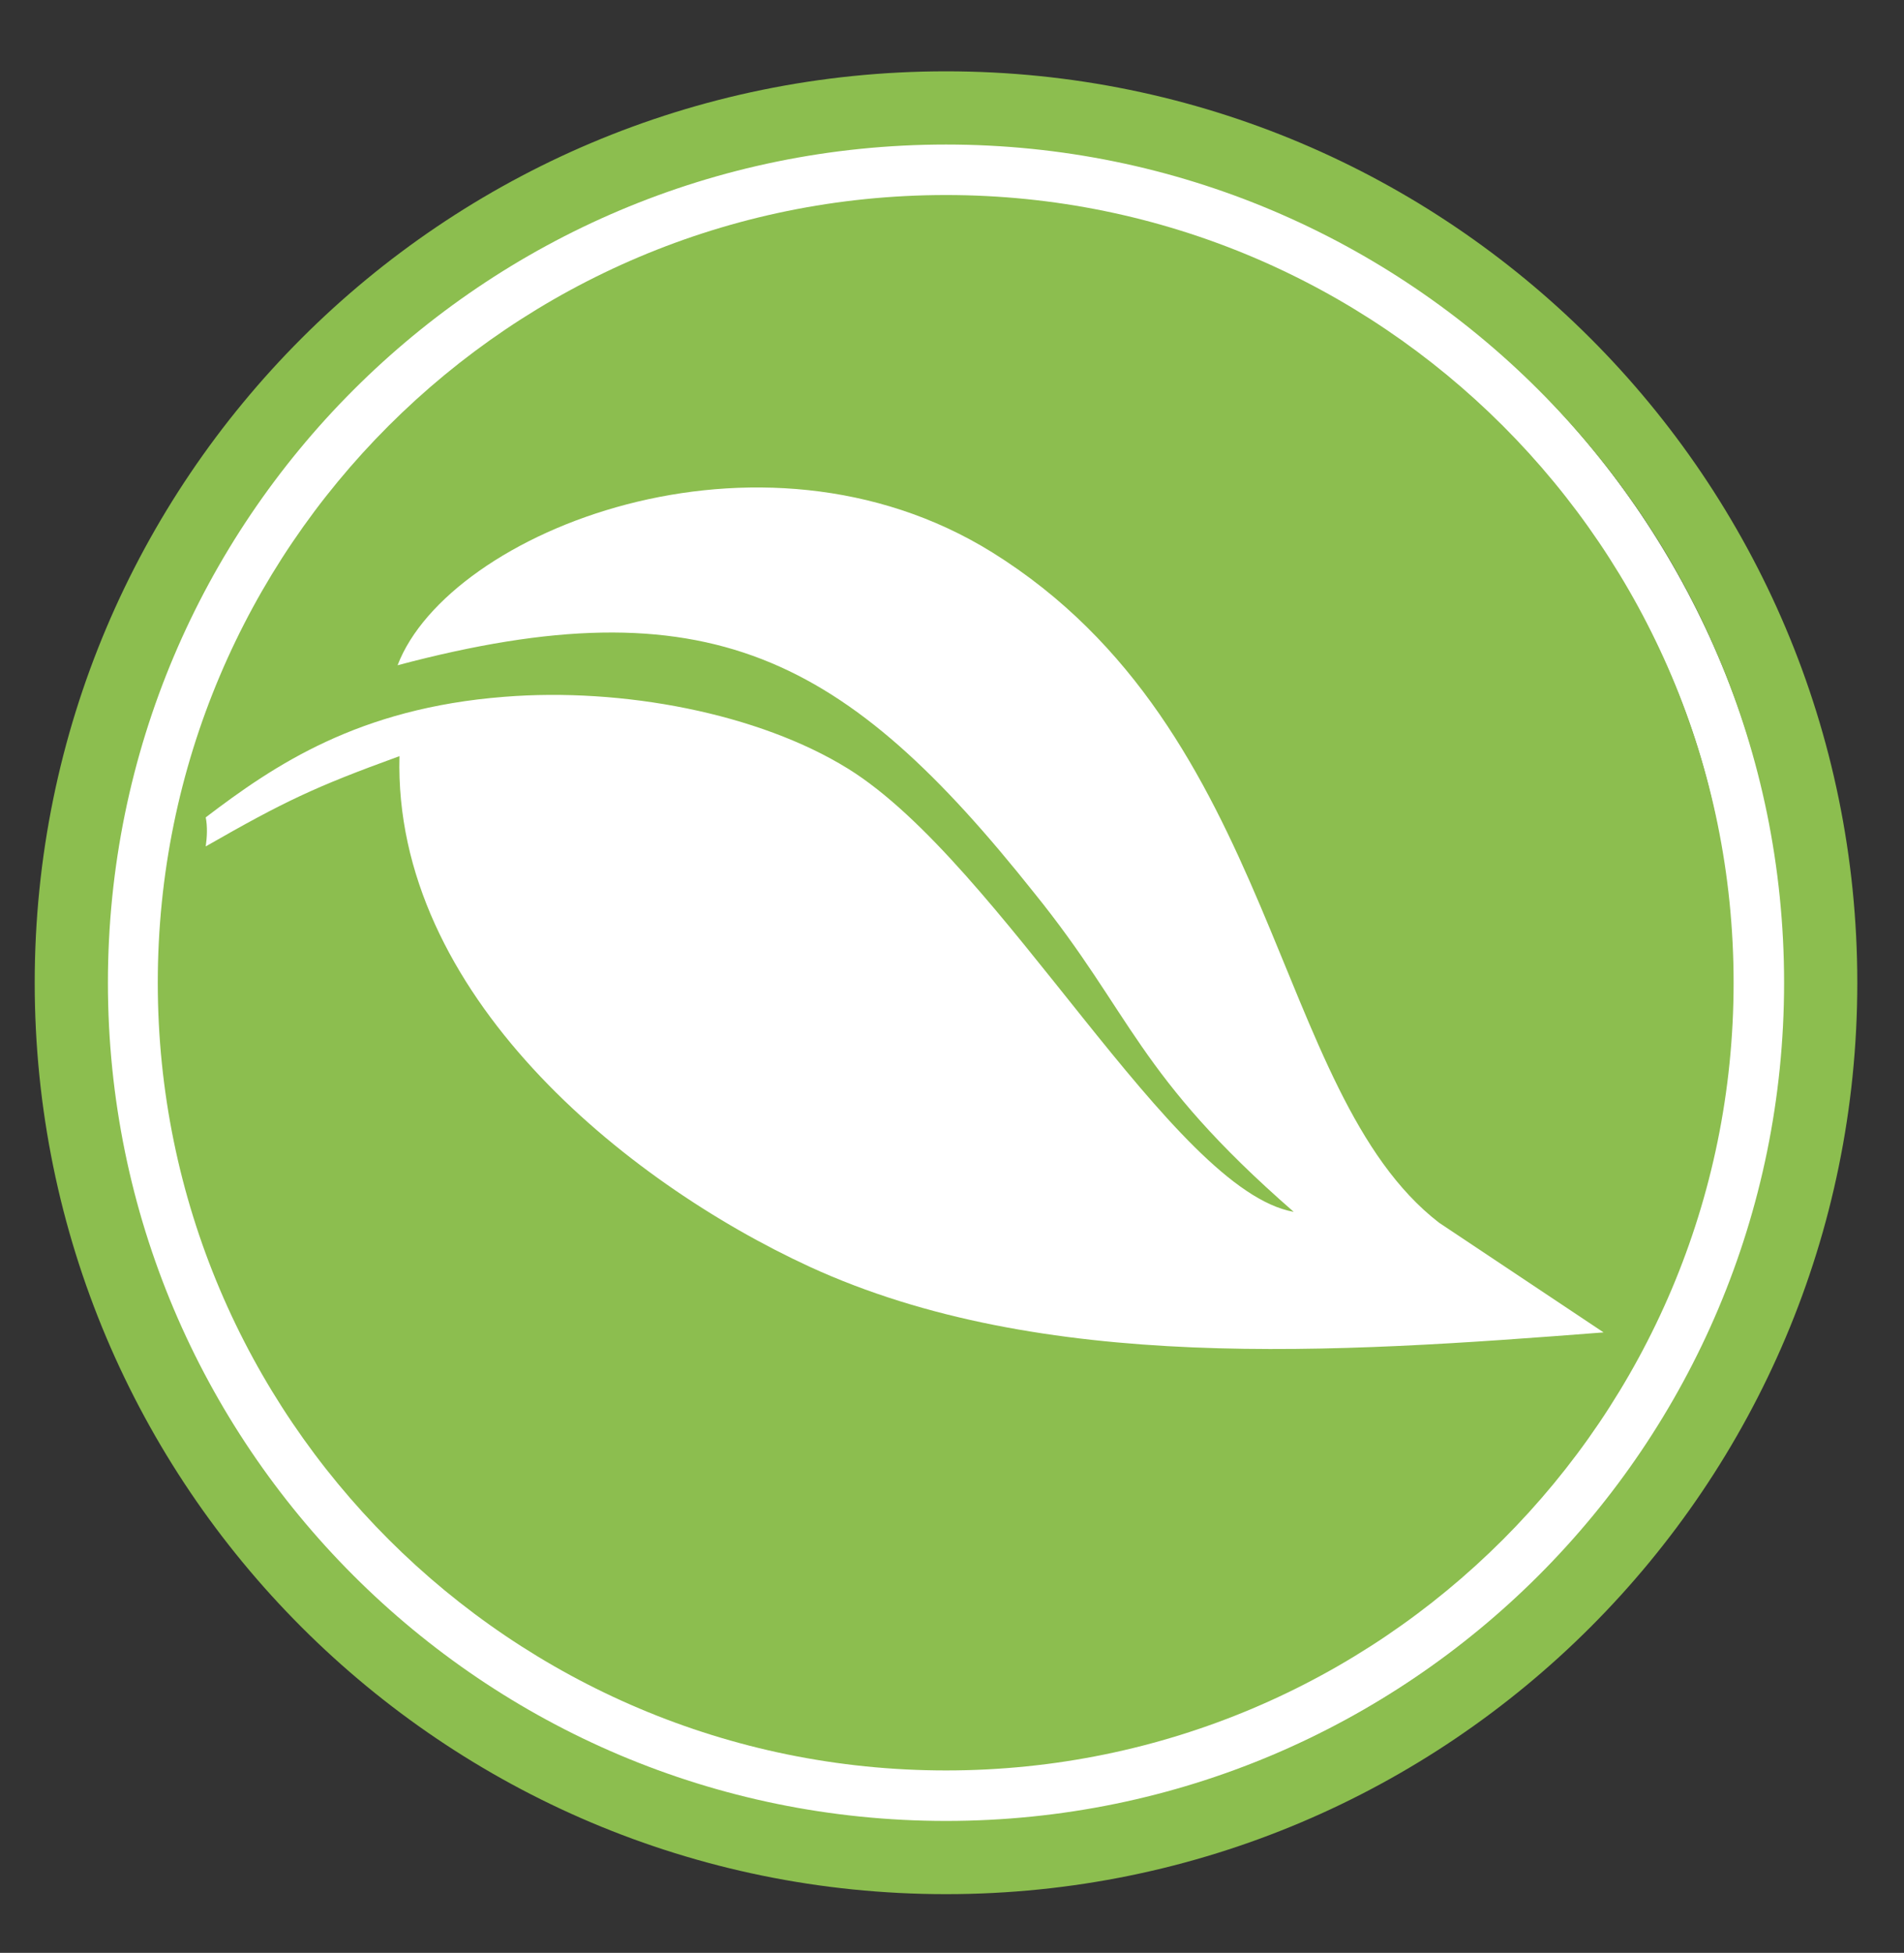 <?xml version="1.0" encoding="utf-8"?>
<!-- Generator: Adobe Illustrator 28.0.0, SVG Export Plug-In . SVG Version: 6.00 Build 0)  -->
<svg version="1.1" id="Layer_1" xmlns="http://www.w3.org/2000/svg" xmlns:xlink="http://www.w3.org/1999/xlink" x="0px" y="0px"
	 viewBox="0 0 301.7 309.4" style="enable-background:new 0 0 301.7 309.4;" xml:space="preserve">
<rect x="0" y="0" width="301.7" height="309.4" fill="#333333" stroke="none"/>
<style type="text/css">
	.st0{fill-rule:evenodd;clip-rule:evenodd;fill:#FFFFFF;}
	.st1{fill-rule:evenodd;clip-rule:evenodd;fill:#8CBE4F;}
</style>
<path class="st0" d="M135.8,23.4C67.4,30.5,9.5,92.1,17.2,168.9C24.1,238.1,86,296,163.6,288c68.4-7,126.7-68.6,118.7-145.4
	C275.2,73.8,214,15.3,135.8,23.4 M273.7,166.1c-3.8,38.7-22.3,66.1-41.9,82.9c-25.8,22-57.7,33.8-93,30.5
	c-65.2-6.1-119.2-62.2-113-134.8C31.3,80.7,88.7,25,160.6,31.9C224.7,38.1,280.9,94.1,273.7,166.1z"/>
<path class="st1" d="M149.9,30.9c68.9,0,124.8,55.9,124.8,124.8s-55.9,124.8-124.8,124.8S25,224.6,25,155.7S80.9,30.9,149.9,30.9"/>
<path class="st0" d="M205,192c-19.2-3.4-46.3-55.1-70.6-70.2c-14.2-8.8-35.8-12.9-54.5-11.4c-23.1,1.8-36.4,10.8-47.3,19.1
	c0.3,1.5,0.2,3.2,0,4.6c12.4-7.1,17.2-9.4,30.7-14.3c-1,37.6,35.7,67.4,65,80.9c36.8,16.9,83.2,13.7,125.8,10.4l-26.1-17.4
	c-26.6-20.6-25.3-77.9-70.8-106.2c-36.9-22.9-86.1-3.3-94.2,17.9c49.3-13.1,71-1.5,100.9,36.1C179.5,160.8,180,170.2,205,192"/>
<path class="st1" d="M149.9,11.3c79.7,0,144.4,64.6,144.4,144.4c0,79.7-64.6,144.4-144.4,144.4S5.5,235.4,5.5,155.7
	C5.5,76,70.1,11.3,149.9,11.3 M149.9,22.9c73.3,0,132.8,59.4,132.8,132.8c0,73.3-59.4,132.8-132.8,132.8S17.1,229,17.1,155.7
	C17.1,82.4,76.5,22.9,149.9,22.9z"/>
</svg>
